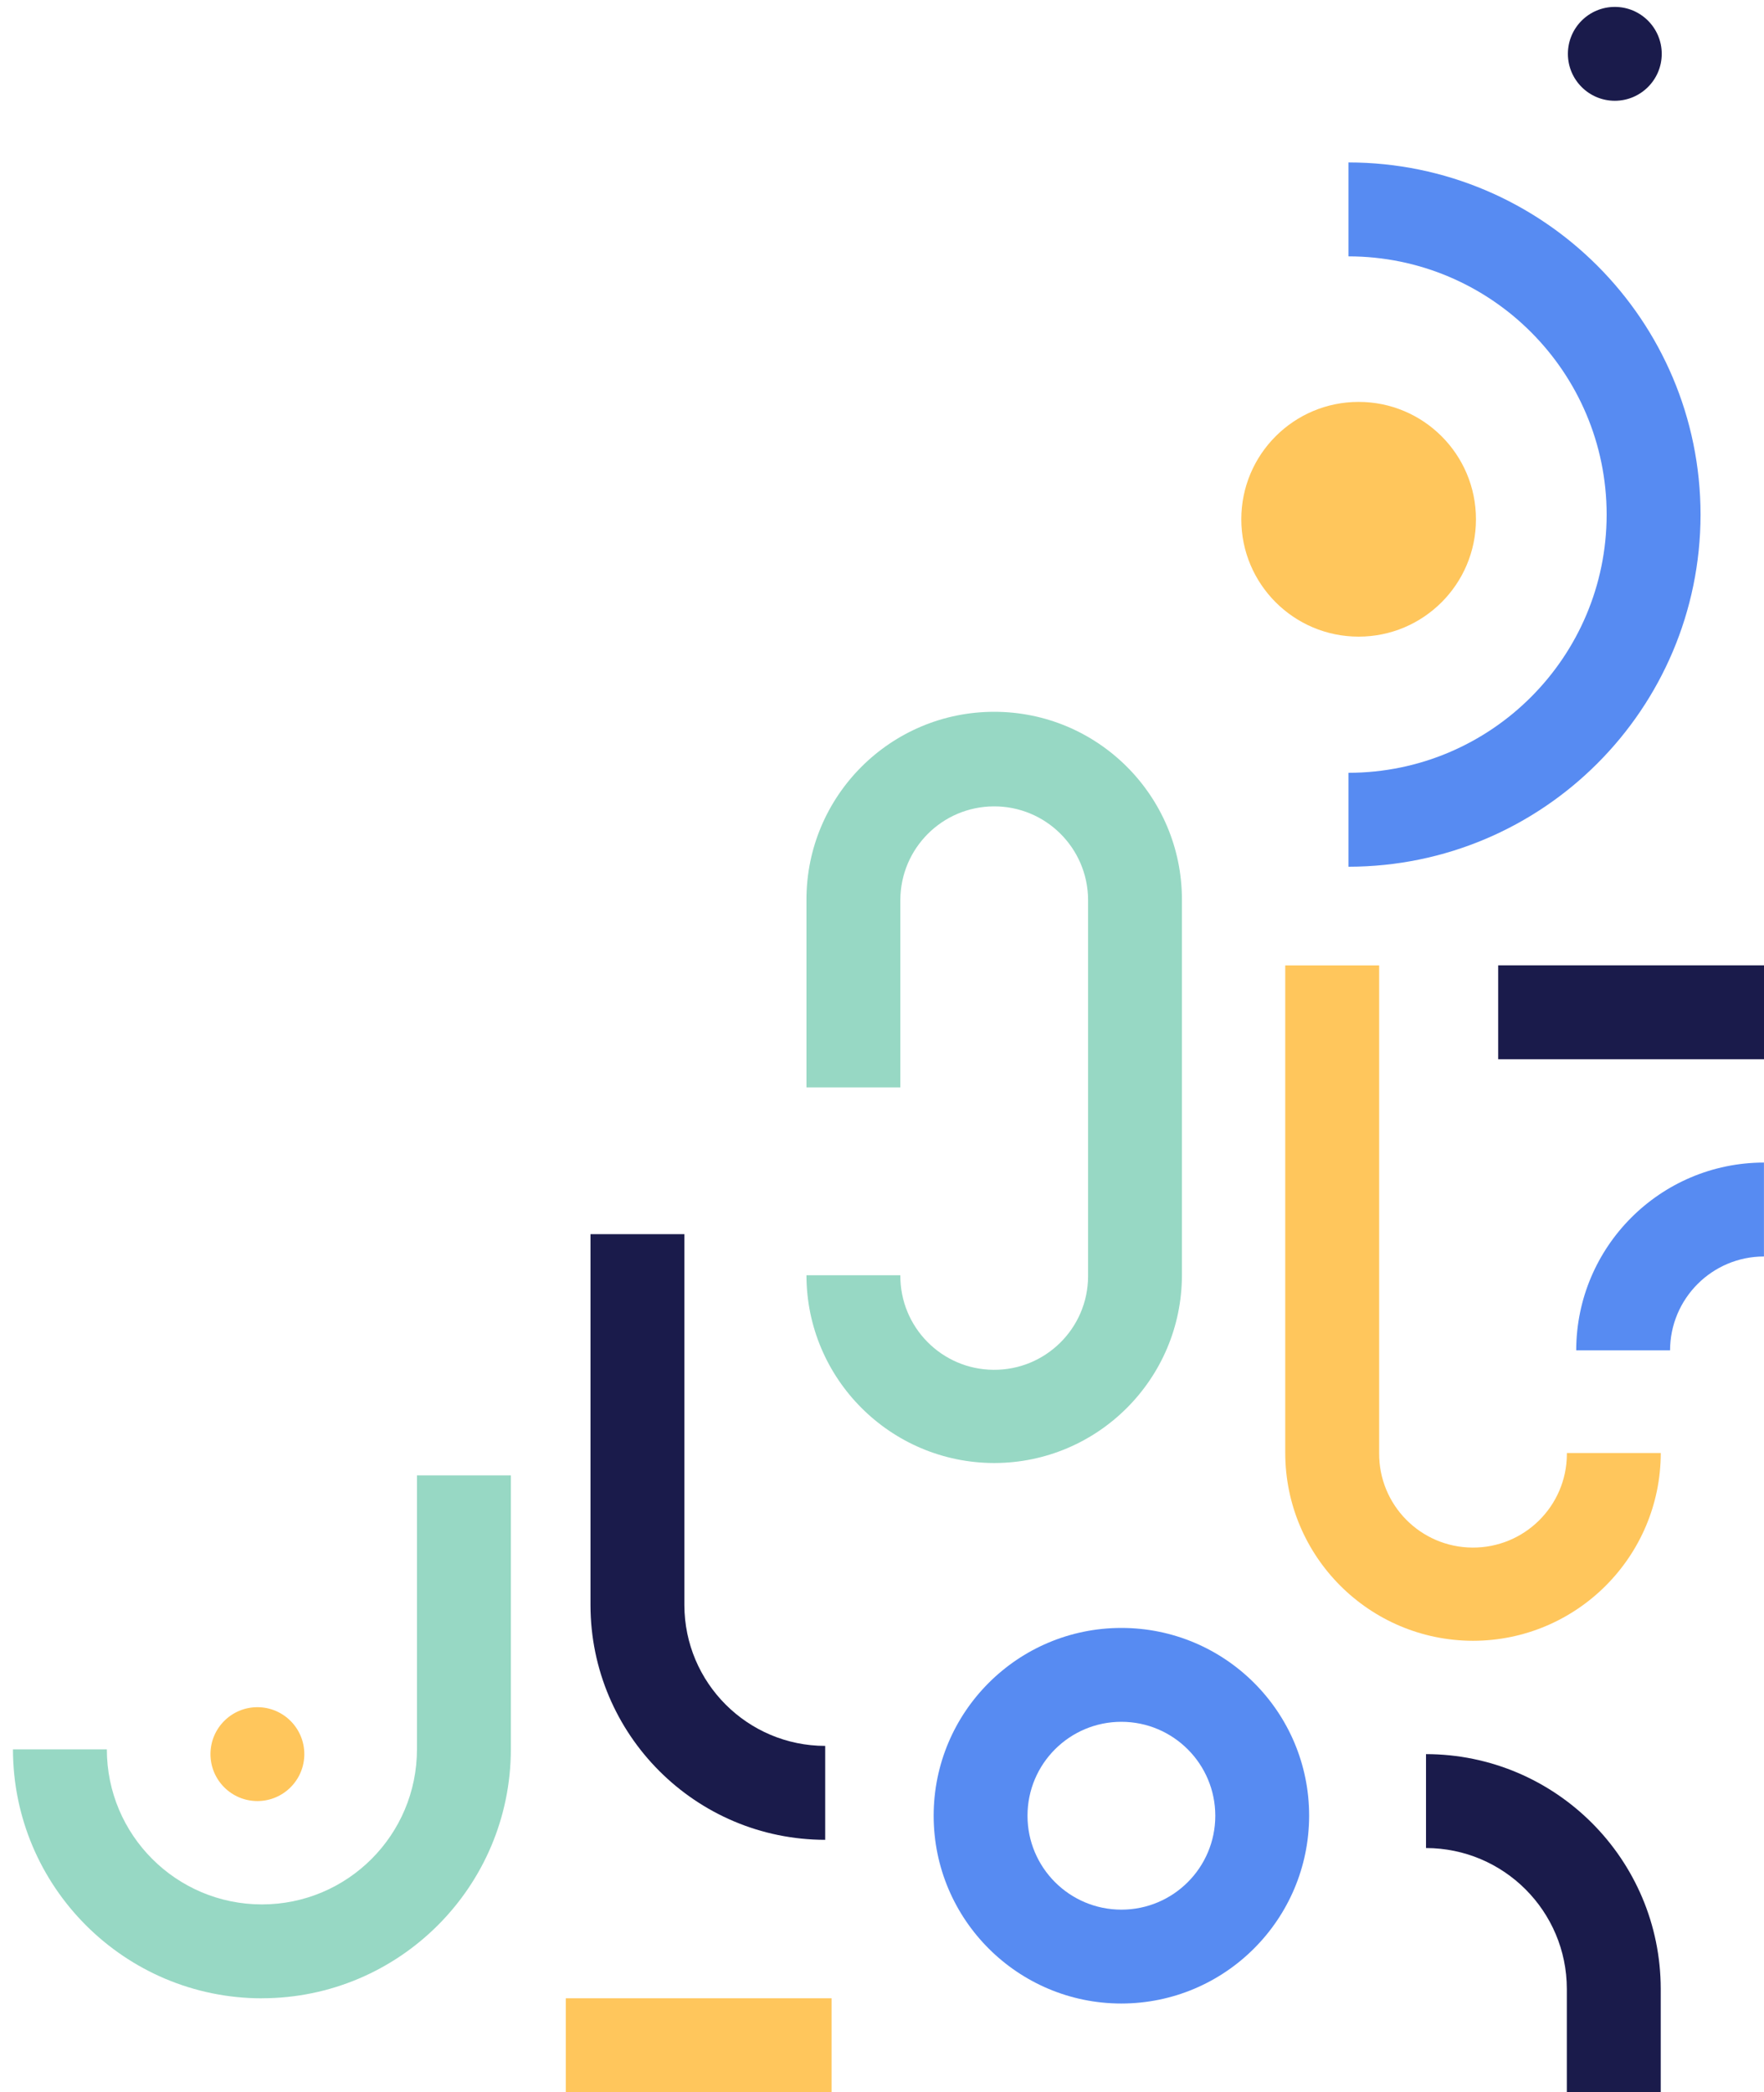 <?xml version="1.0" encoding="UTF-8"?>
<svg id="Layer_1" data-name="Layer 1" xmlns="http://www.w3.org/2000/svg" viewBox="0 0 350 415">
  <g id="Group_6946" data-name="Group 6946">
    <path id="Path_2562" data-name="Path 2562" d="m292.85,103c0,12.86-10.42,23.28-23.28,23.28s-23.28-10.42-23.28-23.28c0-12.86,10.42-23.28,23.28-23.28,12.86,0,23.28,10.42,23.28,23.28h0" style="fill: #ffc65c; stroke-width: 0px;"/>
    <path id="Path_2564" data-name="Path 2564" d="m222.5,397.41c-20.57,0-37.25-16.68-37.25-37.25,0-20.57,16.68-37.25,37.25-37.25,20.57,0,37.25,16.68,37.25,37.25-.03,20.56-16.69,37.23-37.25,37.25m0-55.88c-10.29,0-18.63,8.34-18.63,18.63s8.34,18.63,18.63,18.63,18.63-8.34,18.63-18.63h0c-.01-10.28-8.34-18.62-18.63-18.63" style="fill: #578bf2; stroke-width: 0px;"/>
    <path id="Path_2566" data-name="Path 2566" d="m331.37,267.85h-18.63c.03-20.56,16.69-37.23,37.25-37.25v18.63c-10.28.01-18.61,8.34-18.63,18.63" style="fill: #578bf2; stroke-width: 0px;"/>
    <path id="Path_2569" data-name="Path 2569" d="m292.26,325.46c-20.56-.03-37.23-16.69-37.25-37.25v-96.72h18.63v96.72c-.08,10.29,8.2,18.69,18.49,18.76,10.29.08,18.69-8.2,18.76-18.49,0-.09,0-.18,0-.27h18.63c-.03,20.56-16.69,37.23-37.25,37.25" style="fill: #ffc65c; stroke-width: 0px;"/>
    <path id="Path_2570" data-name="Path 2570" d="m51.97,396.37c27.26-.03,49.36-22.13,49.39-49.39v-54.33h-18.63v54.33c0,16.99-13.77,30.77-30.76,30.77s-30.77-13.77-30.77-30.76h0s-18.63,0-18.63,0c.03,27.26,22.13,49.36,49.39,49.39" style="fill: #97d8c4; stroke-width: 0px;"/>
    <path id="Path_2572" data-name="Path 2572" d="m267.56,171.92v-18.63c28.28-.03,51.19-22.95,51.22-51.22-.03-28.28-22.95-51.19-51.22-51.22v-18.63c38.56.04,69.81,31.29,69.85,69.85-.04,38.56-31.29,69.81-69.85,69.85" style="fill: #578bf2; stroke-width: 0px;"/>
    <path id="Path_2574" data-name="Path 2574" d="m197.26,290.2c-20.56-.03-37.23-16.69-37.25-37.25h18.63c-.08,10.29,8.2,18.69,18.49,18.76,10.29.08,18.69-8.2,18.76-18.49,0-.09,0-.18,0-.27v-74.51c-.08-10.29-8.48-18.57-18.76-18.49-10.18.07-18.42,8.31-18.49,18.49v37.25h-18.63v-37.25c0-20.57,16.68-37.25,37.25-37.25s37.25,16.68,37.25,37.25v74.51c-.03,20.56-16.69,37.23-37.25,37.25" style="fill: #97d8c4; stroke-width: 0px;"/>
    <path id="Path_2575" data-name="Path 2575" d="m41.76,347.94c0,5.14,4.17,9.31,9.31,9.31s9.31-4.17,9.31-9.31-4.17-9.31-9.31-9.31h0c-5.14,0-9.31,4.17-9.31,9.31" style="fill: #ffc65c; stroke-width: 0px;"/>
    <path id="Path_2636" data-name="Path 2636" d="m311.09,10.68c0,5.14,4.17,9.31,9.31,9.31s9.31-4.17,9.31-9.31-4.17-9.31-9.31-9.31h0c-5.14,0-9.31,4.17-9.31,9.31" style="fill: #1a1b4b; stroke-width: 0px;"/>
    <rect id="Rectangle_881" data-name="Rectangle 881" x="297.26" y="191.48" width="52.74" height="18.63" style="fill: #1a1b4b; stroke-width: 0px;"/>
    <rect id="Rectangle_941" data-name="Rectangle 941" x="112.26" y="396.37" width="52.74" height="18.63" style="fill: #ffc65c; stroke-width: 0px;"/>
    <path id="Path_2578" data-name="Path 2578" d="m163.73,364.94c-25.71-.03-46.54-20.86-46.57-46.57v-73.57h18.63v73.57c.02,15.42,12.52,27.92,27.94,27.94v18.63Z" style="fill: #1a1b4b; stroke-width: 0px;"/>
    <path id="Path_2580" data-name="Path 2580" d="m329.51,415h-18.63v-20.49c-.02-15.42-12.52-27.92-27.94-27.94v-18.63c25.71.03,46.54,20.86,46.57,46.57v20.49Z" style="fill: #1a1b4b; stroke-width: 0px;"/>
  </g>
</svg>